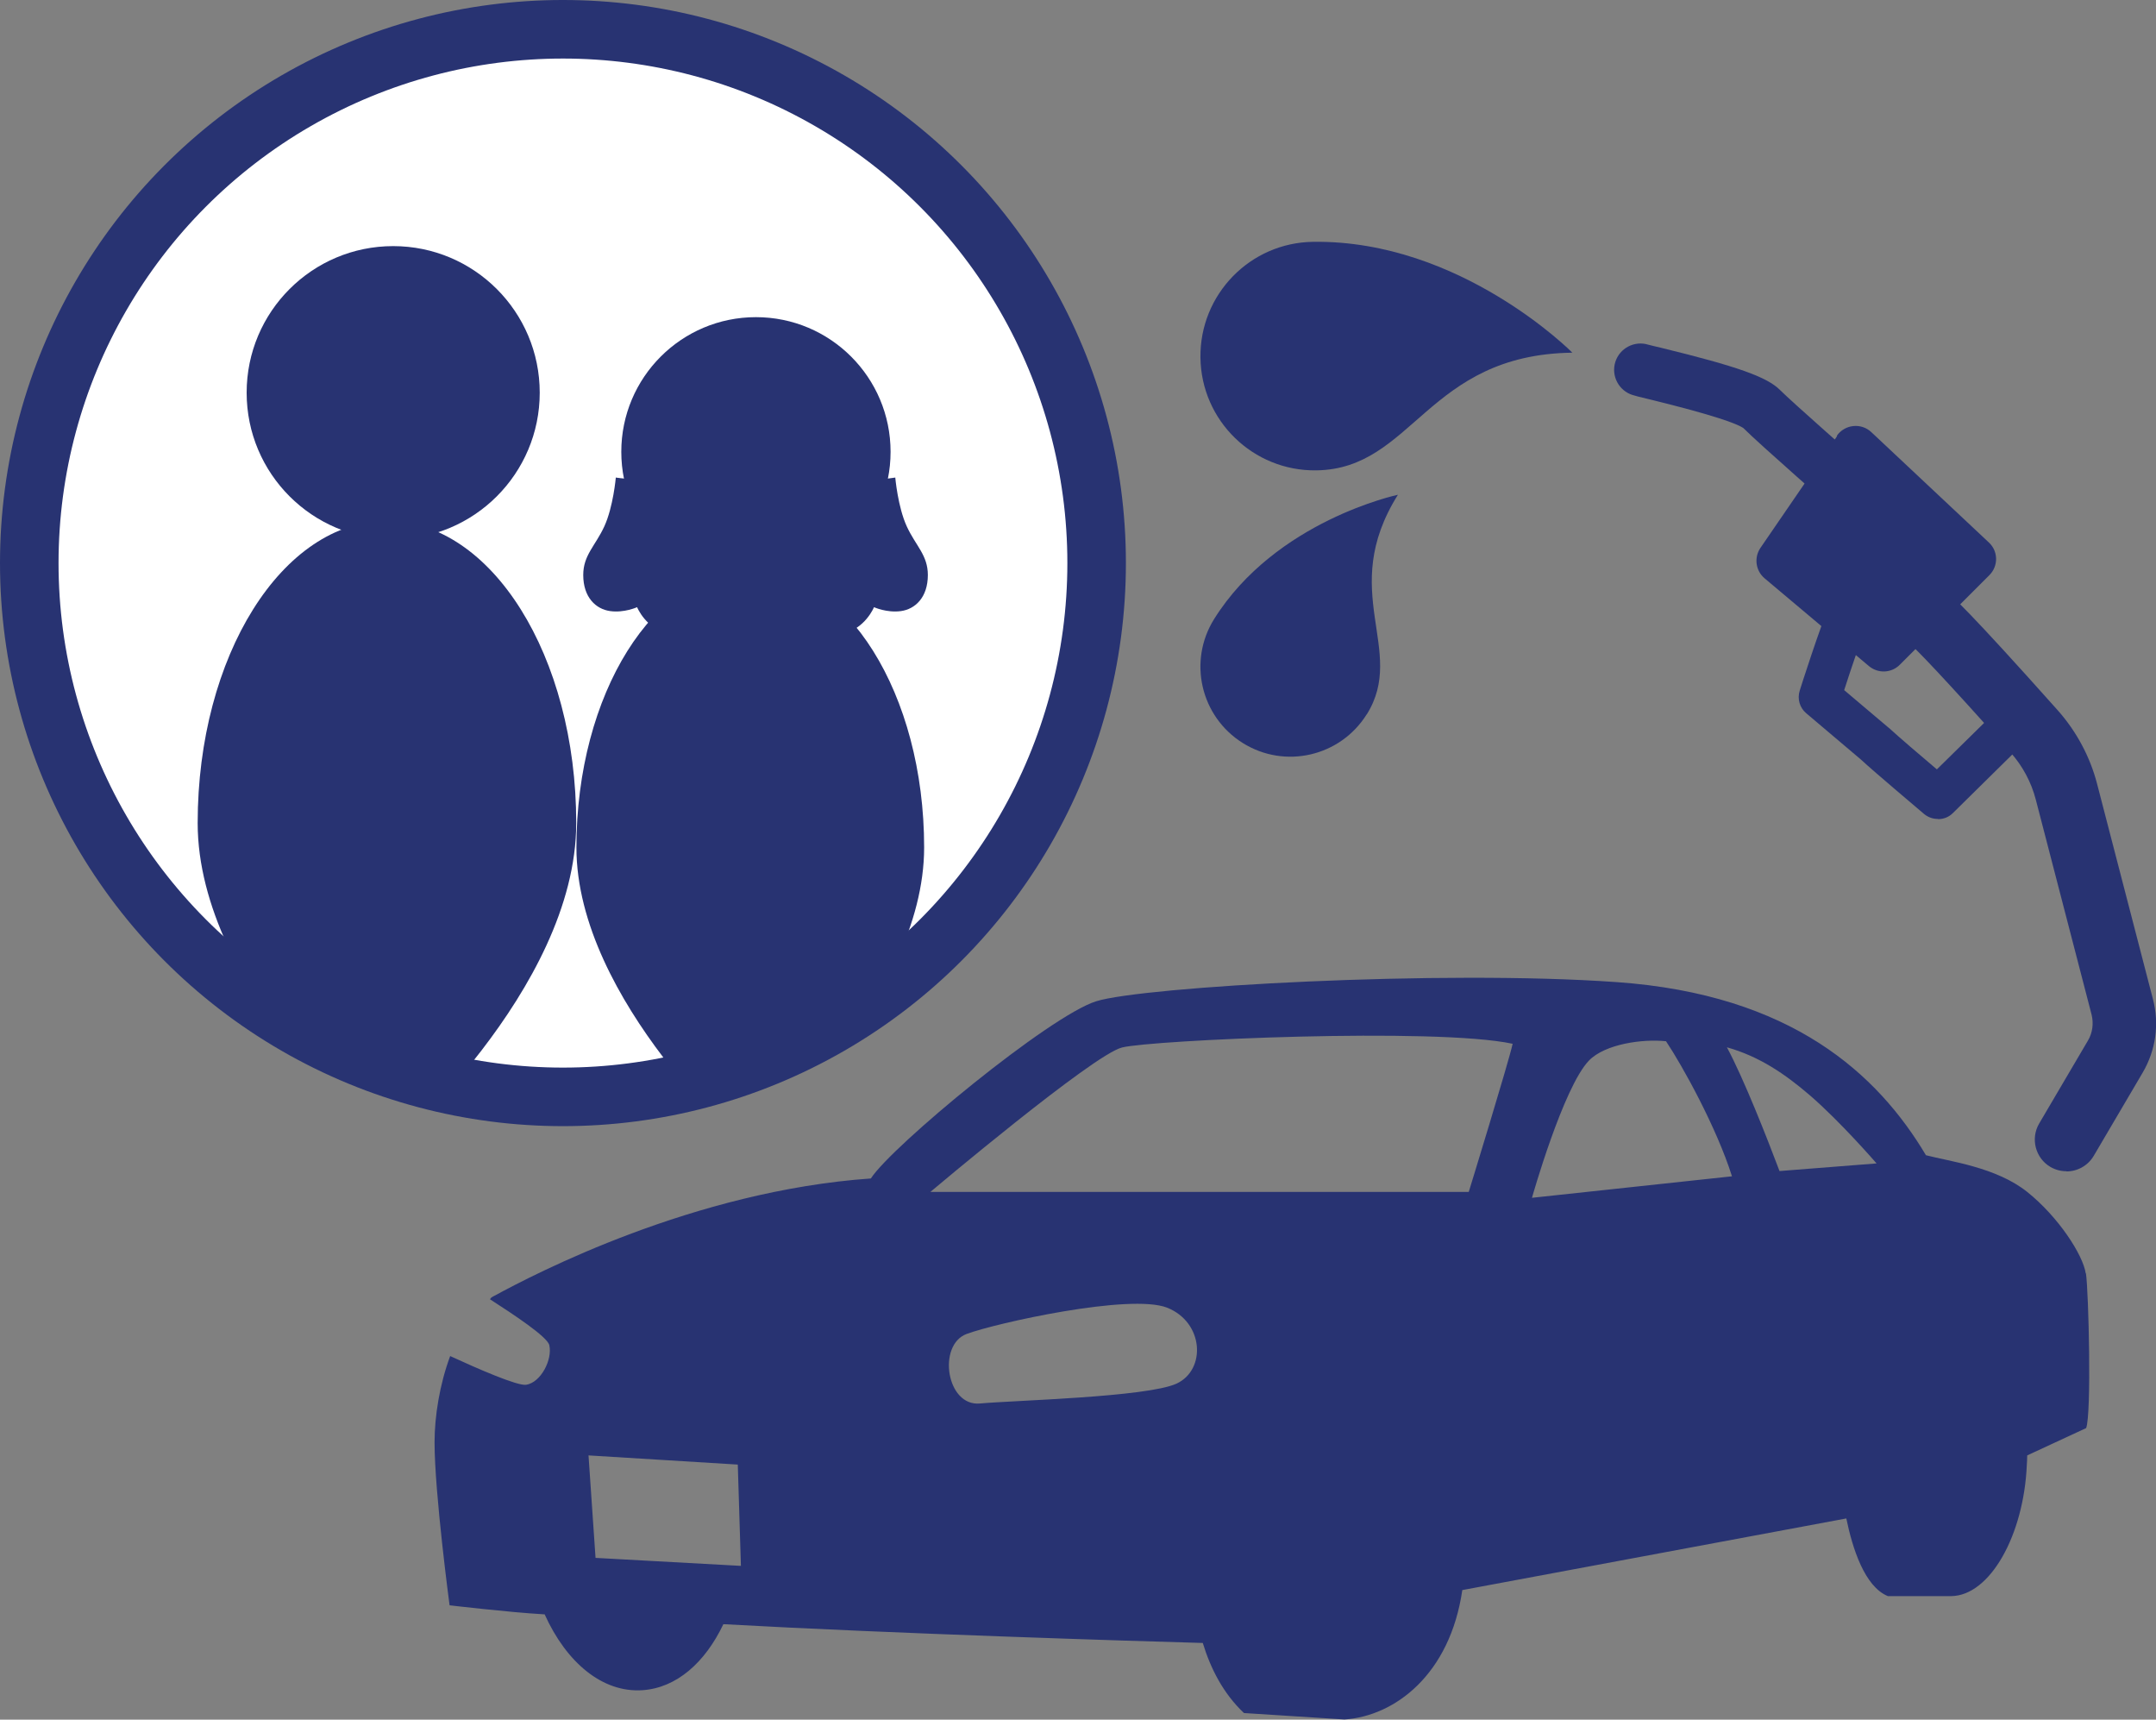 <?xml version="1.0" encoding="UTF-8"?><svg id="_レイヤー_2" xmlns="http://www.w3.org/2000/svg" xmlns:xlink="http://www.w3.org/1999/xlink" viewBox="0 0 110.49 88.11"><rect x="0" y="0" width="110.49" height="88.11" fill="#808080" stroke="none"/><defs><style>.cls-1{fill:none;}.cls-2{fill:#fff;stroke:#283372;stroke-miterlimit:10;stroke-width:3px;}.cls-3{fill:#283372;}.cls-4{clip-path:url(#clippath);}</style><clipPath id="clippath"><circle class="cls-1" cx="28.85" cy="28.85" r="27.35"/></clipPath></defs><g id="_レイヤー_1-2"><path class="cls-3" d="M95.45,26.93c-.32,0-.63-.11-.89-.33-.45-.39-4.36-3.81-5.22-4.67-.31-.21-1.41-.64-4.85-1.48-.47-.11-.69-.17-.82-.21-.71-.22-1.11-.98-.89-1.69.22-.71.98-1.11,1.69-.89.08.02.39.1.66.16,3.89.95,5.43,1.49,6.1,2.17.61.61,3.89,3.5,5.11,4.56.56.49.62,1.35.13,1.91-.27.31-.64.46-1.02.46ZM89.35,21.94h0,0ZM89.31,21.9s0,0,0,0c0,0,0,0,0,0Z"/><path class="cls-3" d="M99.31,41.96c-.25,0-.49-.08-.7-.25-.1-.09-2.54-2.14-3.25-2.8l-2.8-2.37c-.33-.28-.46-.73-.33-1.15.04-.13,1.02-3.22,1.63-4.67.23-.55.87-.81,1.42-.57.55.23.81.87.57,1.42-.41.96-1.02,2.79-1.34,3.79l2.27,1.92s.03.02.04.03c.42.39,1.63,1.43,2.44,2.11l3.54-3.48c.43-.42,1.11-.41,1.53.01.42.43.41,1.11-.01,1.53l-4.24,4.18c-.21.21-.48.31-.76.31Z"/><path class="cls-3" d="M105.9,60.01c-.28,0-.56-.07-.82-.22-.77-.45-1.03-1.45-.58-2.22l2.5-4.25c.24-.4.3-.88.19-1.33l-2.86-11.02c-.23-.89-.68-1.73-1.29-2.41-3.32-3.73-4.89-5.37-5.26-5.66-.7-.56-.82-1.58-.26-2.28.56-.7,1.58-.82,2.28-.26.24.19.97.78,5.66,6.04.95,1.07,1.65,2.37,2.01,3.76l2.86,11.02c.34,1.29.15,2.64-.53,3.79l-2.5,4.25c-.3.51-.84.8-1.4.8Z"/><path class="cls-3" d="M94.15,22.34l-3.93,5.73c-.34.5-.25,1.17.21,1.56l5.35,4.5c.47.39,1.15.36,1.58-.07l4.59-4.59c.47-.47.46-1.23-.03-1.68l-6.02-5.65c-.52-.49-1.36-.4-1.77.19Z"/><path class="cls-3" d="M67.45,24.1c-3.23.04-5.89-2.54-5.93-5.78-.04-3.23,2.54-5.89,5.78-5.93,7.56-.1,13.28,5.68,13.28,5.68-7.46.1-8.15,5.96-13.12,6.03Z"/><path class="cls-3" d="M70.04,36.6c-1.35,2.16-4.19,2.82-6.35,1.47-2.16-1.35-2.82-4.19-1.47-6.35,3.16-5.05,9.42-6.37,9.42-6.37-3.12,4.98.48,7.94-1.6,11.26Z"/><path class="cls-3" d="M106.89,65.25c-.14-.96-1.41-2.91-3-4.18-1.59-1.27-3.96-1.56-5.19-1.88-2.47-4.15-6.88-8.24-15.85-8.87-8.97-.64-24.27.23-26.67.98-2.4.75-10.48,7.42-11.55,9.08-9.08.64-17.21,4.88-19.29,6.01-.06.03-.12.06-.17.1l-.06.08c1.21.78,2.94,1.92,3.04,2.35.17.74-.43,1.91-1.18,2.03-.43.08-2.51-.83-3.9-1.47h0c-.54,1.45-.8,3.09-.8,4.42,0,2.59.77,8.35.77,8.35,0,0,3.05.36,4.8.46h.07c1.12,2.48,2.97,4.03,5.02,3.89,1.74-.12,3.2-1.41,4.14-3.38h.06c8.57.48,21.22.87,24.51.96.4,1.31,1.05,2.59,2.11,3.59l5.15.33c2.58-.17,5.41-2.3,6.04-6.63l19.68-3.67c.31,1.51.93,3.49,2.13,3.98h3.24c2-.02,3.73-3.14,3.88-6.73.01-.15.02-.31.02-.48l3.02-1.4c.28-.72.13-6.97-.01-7.93ZM30.52,79.82l-.36-5.25,7.65.47.16,5.19-7.46-.41ZM60.3,70.89c-1.52.7-8.36.86-10.08,1.02-1.72.16-2.19-2.99-.69-3.56,1.5-.56,8.39-2.09,10.28-1.35,1.89.75,2.01,3.18.49,3.89ZM75.28,61.07h-27.6s8.33-7.03,9.82-7.4c1.49-.38,16.07-1.04,20.02-.19-.21.96-2.25,7.59-2.25,7.59ZM78.51,61.37s1.6-5.66,2.92-7.03c.82-.85,2.76-1.12,3.95-.99.82,1.22,2.59,4.41,3.38,6.92-4.67.5-10.24,1.1-10.24,1.1ZM91.2,60.01c-.66-1.75-1.84-4.75-2.7-6.35,1.67.47,2.98,1.37,4.24,2.45,1.58,1.36,3.43,3.5,3.43,3.5l-4.97.39Z"/><circle class="cls-2" cx="28.85" cy="28.85" r="27.35"/><g class="cls-4"><circle class="cls-3" cx="38.74" cy="23.15" r="6.9"/><path class="cls-3" d="M31.56,24.46s-.13,1.51-.59,2.51-1.08,1.47-1.08,2.49c0,1.15.65,1.75,1.38,1.85.72.1,1.38-.2,1.38-.2,0,0,.46,1.13,1.63,1.36,1.85.36,2.64-.88,2.64-.88l.48-6.38-5.83-.74Z"/><path class="cls-3" d="M45.88,24.46s.13,1.51.59,2.51c.46,1,1.08,1.47,1.08,2.49,0,1.15-.65,1.75-1.38,1.85-.72.1-1.38-.2-1.38-.2,0,0-.46,1.13-1.63,1.36-1.85.36-2.64-.88-2.64-.88l-.48-6.38,5.83-.74Z"/><circle class="cls-3" cx="20.15" cy="20.12" r="7.51"/><path class="cls-3" d="M29.53,42.17c0,8.55-9.7,16.88-9.7,16.88,0,0-9.7-8.33-9.7-16.88s4.34-15.48,9.7-15.48,9.7,6.93,9.7,15.48Z"/><path class="cls-3" d="M47.36,43.42c0,7.86-8.91,15.63-8.91,15.63,0,0-8.91-7.77-8.91-15.63s3.99-14.23,8.91-14.23,8.91,6.37,8.91,14.23Z"/></g></g></svg>